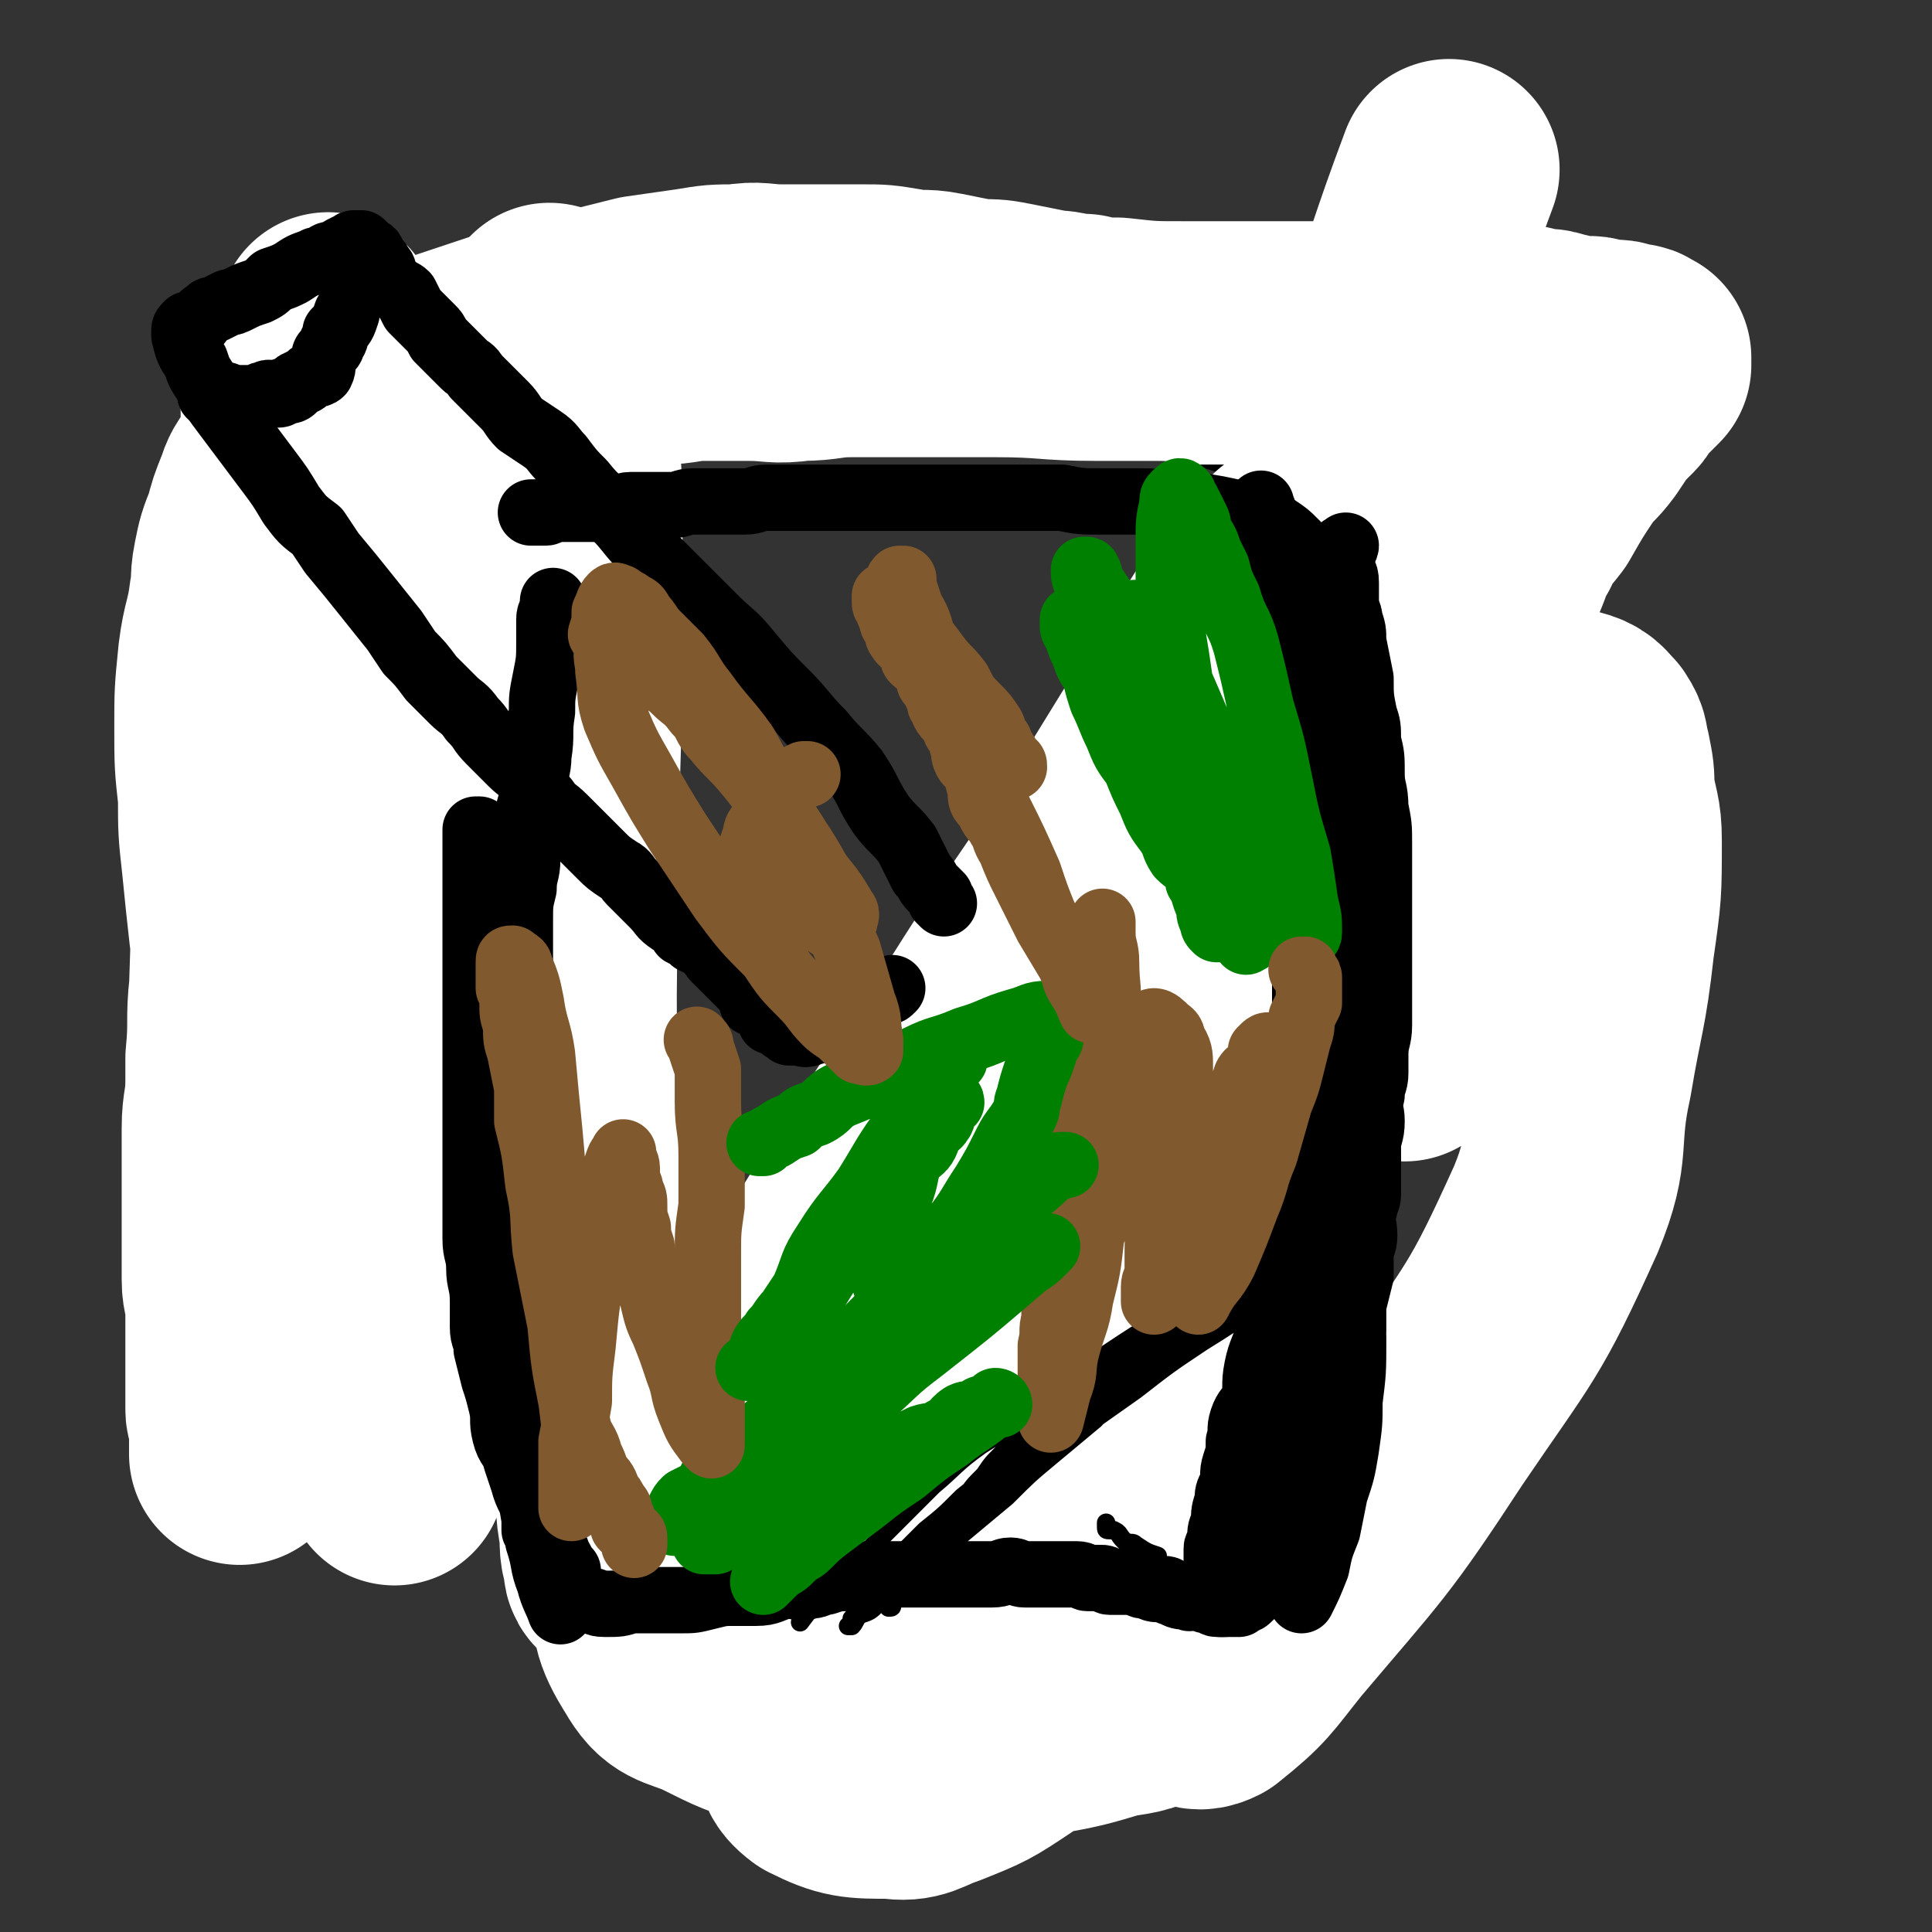 <svg viewBox='0 0 524 524' version='1.1' xmlns='http://www.w3.org/2000/svg' xmlns:xlink='http://www.w3.org/1999/xlink'><rect x="0" y="0" width="524" height="524" fill="#333333" stroke="none"/><g fill='none' stroke='#000000' stroke-width='9' stroke-linecap='round' stroke-linejoin='round'><path d='M356,207c0,0 0,0 0,0 0,1 0,1 0,2 0,1 0,1 0,3 0,1 0,1 0,2 0,3 0,3 -1,5 0,3 0,3 0,6 0,2 0,2 0,5 0,2 0,2 0,5 0,3 0,3 0,7 0,2 -1,2 -1,4 -1,3 0,3 0,6 0,2 0,2 -1,4 0,3 0,3 0,5 0,4 -1,4 -1,7 -1,3 0,3 -1,5 0,3 0,3 0,6 0,3 -1,3 -1,6 0,2 0,2 0,4 0,3 -1,3 -1,6 0,3 0,3 0,5 0,3 -1,3 -1,5 0,3 0,3 -1,5 0,3 -1,3 -1,6 -1,3 0,3 0,5 0,3 0,3 -1,6 0,3 0,3 -1,5 -1,2 -1,2 -1,5 0,2 0,2 0,4 0,4 -1,3 -1,7 -1,1 0,1 -1,3 0,2 -1,2 -1,5 0,1 0,1 0,3 0,3 -1,3 -1,5 -1,2 -1,2 -1,3 -1,2 0,2 0,4 0,2 -1,2 -2,4 0,2 0,2 -1,4 0,1 -1,1 -1,2 -1,2 0,2 -1,4 -1,2 -2,2 -3,4 -1,1 -1,1 -1,2 -1,1 -1,1 -2,3 -1,1 -1,1 -2,2 -1,2 -1,2 -2,4 -1,1 -2,1 -3,2 -1,1 -1,1 -2,2 -1,1 -1,0 -2,1 -2,2 -2,2 -3,4 -1,1 -1,1 -2,2 -1,1 -1,2 -3,3 -1,0 -1,0 -2,0 -1,1 -1,2 -3,3 -1,1 -1,1 -3,2 -1,0 -1,0 -3,1 -2,1 -2,1 -4,1 -4,1 -4,1 -7,1 -3,0 -3,1 -7,1 -3,0 -3,0 -5,0 -3,0 -3,0 -6,0 -3,0 -3,0 -7,-1 -3,0 -3,0 -6,0 -3,0 -3,0 -5,0 -3,0 -3,0 -6,0 -2,0 -2,0 -4,0 -3,0 -3,0 -6,0 -3,0 -3,-1 -5,-1 -3,0 -3,0 -7,0 -2,0 -2,0 -4,0 -3,0 -3,0 -5,0 -3,0 -3,0 -6,0 -2,0 -2,-1 -4,-1 -3,0 -3,0 -6,0 -2,0 -2,0 -5,0 -1,0 -1,-1 -3,-1 -2,-1 -3,0 -5,0 -2,0 -2,-1 -5,-1 -2,0 -2,0 -5,-1 -2,0 -2,0 -4,-1 -2,-1 -2,-1 -4,-1 -2,-1 -2,-1 -5,-1 -1,-1 -1,-1 -2,-1 -3,-1 -3,-2 -5,-3 -2,0 -2,0 -4,-1 -2,-1 -2,-1 -3,-2 -2,-1 -2,-1 -4,-3 -2,-1 -2,-2 -3,-3 -2,-2 -3,-2 -4,-3 -3,-3 -3,-3 -5,-6 -3,-4 -3,-4 -5,-8 -2,-3 -2,-3 -4,-7 -3,-5 -3,-5 -5,-9 -2,-4 -3,-4 -5,-9 -2,-5 -1,-5 -3,-10 -2,-5 -2,-5 -4,-10 -2,-5 -2,-5 -4,-10 -2,-4 -2,-4 -3,-8 -2,-5 -2,-5 -3,-10 -1,-4 -1,-5 -1,-9 -1,-4 -1,-4 -2,-8 -1,-4 -2,-4 -2,-9 -1,-5 0,-5 -1,-9 0,-5 0,-5 0,-10 0,-7 0,-7 0,-13 0,-4 0,-4 0,-8 0,-4 0,-4 0,-7 0,-3 1,-3 1,-7 0,-3 0,-3 0,-5 0,-4 1,-3 1,-7 1,-3 1,-3 2,-7 1,-4 1,-4 2,-8 1,-3 1,-3 2,-7 2,-3 2,-3 3,-6 1,-2 1,-2 2,-5 2,-4 2,-4 4,-8 2,-3 3,-3 5,-6 1,-3 0,-3 2,-6 1,-2 2,-2 4,-4 1,-2 1,-2 2,-4 2,-3 1,-3 3,-6 2,-2 2,-2 5,-3 2,-3 2,-3 4,-5 2,-2 2,-2 4,-4 2,-1 2,-1 4,-2 3,-2 3,-2 6,-4 3,-3 2,-3 6,-5 3,-1 3,-1 7,-2 3,-2 3,-2 7,-4 4,-2 4,-2 8,-4 4,-2 4,-2 8,-4 4,-1 4,0 9,-1 2,-1 2,-2 5,-3 5,-1 5,-1 10,-2 4,-1 4,-1 8,-2 3,0 3,0 6,0 4,0 4,-1 8,-1 3,-1 3,-1 7,-1 3,-1 3,0 6,0 4,0 4,0 8,0 2,0 2,0 5,0 3,0 3,0 6,0 3,0 2,1 5,1 3,0 3,0 6,0 3,0 3,0 6,0 3,0 3,1 6,1 3,1 3,0 7,1 4,1 4,1 7,1 2,1 2,1 4,1 2,1 2,2 5,2 3,1 3,1 6,2 2,1 2,0 4,1 4,1 3,2 7,3 2,2 2,1 5,3 1,1 1,1 2,2 3,1 4,1 7,3 2,2 1,2 4,5 2,2 2,2 4,4 2,2 2,2 3,5 2,2 1,2 2,4 2,3 2,3 3,5 2,4 1,4 3,7 1,3 1,3 2,6 1,2 1,2 1,5 0,3 0,3 0,6 0,4 1,4 1,8 0,4 0,4 0,8 0,4 0,4 0,8 0,2 0,2 0,5 0,2 -1,2 -1,5 0,4 0,4 0,7 0,3 0,3 0,6 0,2 0,2 0,5 0,3 0,3 0,6 0,3 0,3 0,6 0,3 0,3 0,6 0,2 0,2 0,4 0,3 0,3 0,5 0,3 0,3 0,5 0,3 0,3 0,5 0,3 0,3 0,5 0,2 0,2 0,5 0,1 0,1 0,3 0,2 0,2 0,4 0,2 0,2 0,4 0,2 0,2 0,4 0,2 0,2 0,4 0,2 -1,2 -1,5 -1,1 0,1 0,3 0,2 0,2 0,4 0,2 0,2 0,4 0,2 0,2 0,3 0,2 -1,2 -1,4 0,1 0,1 0,2 0,2 0,2 -1,4 0,1 0,1 0,3 0,1 -1,1 -1,3 0,2 0,2 0,4 -1,1 -1,1 -1,3 -1,2 0,2 0,4 0,2 -1,2 -2,4 0,2 0,2 0,4 0,2 -1,2 -1,4 -1,3 -1,3 -1,6 -1,2 -1,2 -1,4 0,2 0,2 0,4 0,3 -1,3 -1,5 -1,2 -1,2 -1,5 0,3 0,3 0,5 -1,4 -1,4 -2,7 -1,2 -1,2 -1,5 -1,2 -1,2 -1,4 -1,3 -1,3 -2,5 -1,2 -1,2 -2,4 0,2 0,2 -1,4 -1,2 -1,1 -2,3 -1,2 0,2 -1,4 -1,2 -1,2 -3,3 -1,1 -1,1 -2,2 -2,1 -2,1 -3,2 -3,1 -3,2 -6,3 -4,1 -5,0 -9,1 -5,1 -5,1 -10,1 -6,1 -6,1 -11,1 -6,0 -6,-1 -12,-1 -5,-1 -5,-1 -11,-1 -5,0 -5,0 -10,0 -6,-1 -6,-1 -11,-1 -4,0 -4,-1 -8,-1 -4,0 -4,0 -7,0 -4,0 -3,-1 -7,-1 -3,-1 -3,-1 -6,-1 -2,0 -2,0 -5,-1 -2,0 -2,-1 -5,-1 -2,0 -2,0 -5,0 -3,0 -3,-1 -6,-1 -2,-1 -2,-1 -4,-1 -2,-1 -3,0 -5,-1 -2,0 -2,-1 -5,-1 -2,0 -2,0 -4,0 -3,0 -3,-1 -7,-1 -2,-1 -2,-1 -5,-2 -3,0 -3,0 -5,-1 -3,0 -3,0 -5,-1 -2,-1 -2,-1 -4,-1 -2,-1 -2,-1 -5,-1 -1,-1 -1,-1 -2,-1 -2,-2 -2,-2 -4,-4 -1,-1 -1,0 -3,-2 -2,-2 -1,-2 -3,-4 -3,-6 -3,-6 -6,-11 -3,-5 -3,-5 -4,-11 -3,-7 -2,-7 -4,-15 -2,-8 -3,-8 -4,-16 -2,-8 -1,-8 -2,-16 -1,-10 -2,-10 -3,-20 -1,-9 -1,-9 -1,-18 -1,-8 0,-8 0,-16 0,-8 0,-8 0,-16 0,-6 1,-6 1,-13 0,-5 1,-5 1,-10 0,-4 0,-4 0,-8 1,-4 1,-4 2,-8 0,-5 0,-5 0,-9 0,-4 0,-4 1,-8 0,-3 1,-3 1,-6 0,-4 0,-4 0,-7 0,-4 1,-3 1,-7 0,-3 0,-3 0,-6 0,-3 1,-3 2,-5 0,-3 -1,-3 -1,-6 0,-2 1,-2 1,-5 0,-2 0,-2 0,-3 0,-3 0,-3 0,-5 0,-2 1,-2 2,-3 0,-2 -1,-2 -1,-3 0,-1 0,-1 0,-3 0,-1 0,-1 0,-2 0,-1 0,-1 0,-2 0,-2 0,-2 0,-3 0,-1 0,-2 0,-3 0,-1 1,-1 1,-3 0,-1 0,-1 0,-2 0,-1 0,-1 0,-2 0,-1 1,-1 1,-1 1,-1 0,-2 0,-3 0,-1 0,-1 1,-2 0,-1 0,-1 0,-2 0,-1 1,-1 1,-2 0,-1 0,-1 0,-1 0,-1 1,-1 1,-1 2,-2 1,-2 3,-3 2,-1 2,0 4,-1 2,-1 2,-2 4,-3 7,-3 7,-2 14,-4 6,-2 6,-2 12,-3 6,-2 6,-2 12,-3 4,-1 4,-1 8,-1 4,-1 4,-1 7,-2 5,-1 5,-1 9,-1 3,0 3,0 7,0 3,0 3,0 6,-1 3,0 3,0 6,0 4,0 4,0 7,0 3,0 3,0 6,0 3,0 3,0 5,0 3,0 3,0 6,0 4,0 4,1 7,1 4,1 4,1 7,1 4,0 4,0 8,0 3,0 2,1 5,1 3,1 3,0 5,1 3,0 3,0 6,1 3,0 2,1 5,1 2,0 2,0 5,0 3,0 3,1 6,1 2,1 2,1 4,2 2,0 1,0 3,1 2,0 2,0 4,0 1,0 1,1 3,1 2,1 2,1 4,1 1,0 1,0 3,0 2,0 2,0 4,0 1,0 1,1 3,1 2,0 2,0 4,0 1,0 1,1 2,1 2,0 2,0 3,0 2,1 2,1 3,1 1,0 1,0 2,0 2,0 2,1 3,1 1,0 1,0 2,0 1,0 1,0 1,0 2,0 2,0 3,0 1,0 1,0 3,0 0,0 0,0 1,0 1,0 1,1 2,1 1,0 1,0 1,0 2,0 2,0 3,0 1,0 1,0 1,1 1,0 1,0 2,1 1,1 1,0 2,1 2,2 2,2 2,4 2,4 2,4 2,8 1,7 0,7 0,14 0,1 0,1 0,2 '/></g>
<g fill='none' stroke='#FFFFFF' stroke-width='60' stroke-linecap='round' stroke-linejoin='round'><path d='M78,101c0,0 0,0 0,0 0,1 0,1 0,1 0,2 0,2 1,5 0,3 0,3 0,6 0,6 1,6 1,13 0,7 0,7 0,13 0,11 0,11 -1,21 0,10 0,10 -1,20 -1,10 -2,10 -3,20 -1,9 0,9 -1,18 -1,7 -1,7 -2,13 -1,7 -1,7 -1,13 -1,6 -1,6 -2,12 -1,6 -1,6 -2,11 0,7 0,7 -1,13 -1,7 -1,7 -2,13 0,7 -1,7 -1,13 0,5 0,5 0,11 0,4 0,4 0,9 0,5 0,5 0,10 0,5 0,5 0,11 0,4 1,4 1,8 0,3 0,3 0,6 0,3 0,3 0,6 0,2 0,2 1,5 0,2 1,2 1,5 0,1 0,1 0,3 0,2 0,2 0,4 0,2 0,2 0,3 0,1 1,1 2,2 0,0 -1,0 -1,1 0,0 0,1 0,1 0,-5 1,-6 1,-11 0,-12 0,-12 0,-23 0,-14 0,-14 0,-28 0,-16 0,-16 0,-31 0,-14 -1,-14 -1,-28 0,-24 -1,-24 0,-47 0,-10 1,-10 2,-19 0,-10 -1,-10 1,-20 3,-19 4,-19 8,-37 2,-11 2,-11 4,-21 2,-11 2,-11 4,-23 1,-3 1,-3 1,-5 1,-3 1,-3 2,-5 0,-2 0,-2 0,-3 0,-1 0,-1 0,-2 0,0 0,-1 0,0 0,1 -1,1 -1,3 -2,8 -2,8 -3,16 -3,13 -2,13 -5,27 -3,23 -3,23 -7,47 -3,17 -3,16 -5,34 -3,26 -2,26 -3,53 -1,9 0,9 -1,19 0,8 0,8 0,16 0,10 0,10 0,19 0,8 0,8 0,17 0,7 0,7 0,13 0,5 0,5 0,10 0,4 0,4 0,8 0,3 0,3 0,6 0,3 0,3 0,6 0,1 0,1 1,3 0,2 0,2 0,4 0,1 0,1 0,2 0,1 0,1 0,3 0,0 0,1 0,0 0,0 1,0 1,-1 2,-9 2,-9 3,-18 4,-25 4,-25 6,-50 0,-8 -1,-8 -2,-16 -1,-9 -1,-9 -3,-18 -1,-10 0,-10 -2,-20 -1,-9 -1,-9 -3,-18 -1,-9 -1,-9 -2,-19 -1,-9 -1,-9 -1,-18 -1,-9 -1,-9 -1,-19 0,-9 0,-9 1,-19 1,-8 2,-8 3,-16 1,-4 0,-4 1,-9 1,-5 1,-5 3,-10 1,-4 1,-4 3,-9 1,-3 1,-3 4,-7 2,-3 2,-3 5,-6 5,-5 5,-5 9,-8 6,-4 7,-4 13,-7 9,-4 9,-4 18,-8 9,-3 9,-3 18,-6 9,-3 9,-3 19,-5 8,-2 8,-2 16,-4 7,-1 7,-1 14,-2 6,-1 6,-1 12,-1 6,-1 6,0 12,0 5,0 5,0 11,0 6,0 6,0 11,0 5,0 5,0 11,1 5,1 5,0 10,1 5,1 5,1 10,2 5,0 5,0 10,1 5,1 5,1 10,2 4,0 4,1 9,1 4,1 4,1 9,1 9,1 9,1 18,1 5,0 5,0 9,0 4,0 4,0 8,0 4,0 4,0 7,0 4,0 4,0 7,0 3,0 3,0 6,0 5,0 5,0 10,0 3,0 3,0 6,0 4,0 4,0 7,0 3,0 3,0 6,0 4,0 4,0 8,0 3,0 3,0 6,0 3,0 3,1 6,1 3,0 3,0 6,0 2,0 2,1 5,1 2,0 2,0 5,1 2,0 2,1 5,1 1,0 2,0 3,0 2,0 2,1 4,1 2,1 2,0 3,0 2,0 2,1 3,1 1,0 1,0 2,0 1,0 0,1 1,1 0,0 1,0 1,0 0,0 0,1 0,2 -1,1 -1,1 -3,3 -1,1 -2,1 -3,3 -1,1 0,1 -1,2 -2,2 -2,2 -4,4 -2,3 -2,3 -4,6 -3,4 -3,3 -6,7 -4,6 -4,6 -8,13 -3,4 -4,4 -6,9 -3,5 -2,5 -5,11 -1,3 -2,3 -3,7 -2,3 -1,3 -3,7 -1,3 -1,2 -2,5 -1,3 0,3 -1,5 0,3 0,3 -1,5 0,2 0,2 0,4 0,1 -1,1 -1,2 -1,2 -1,2 -1,3 -1,1 0,1 -1,2 0,0 0,0 0,1 -1,0 -1,-1 -1,-1 -2,-2 -2,-2 -3,-4 -3,-3 -3,-2 -5,-5 -2,-4 -2,-4 -4,-9 -2,-5 -2,-4 -4,-9 -2,-4 -2,-3 -3,-7 -1,-3 -1,-3 -2,-6 -1,-3 -1,-3 -2,-5 -1,-3 -1,-3 -1,-6 -1,-2 -1,-2 -1,-5 -1,-2 0,-2 0,-5 0,-2 0,-2 0,-4 0,-2 0,-2 0,-5 0,-2 0,-2 0,-4 0,-3 0,-3 1,-6 0,-3 0,-3 1,-6 2,-4 2,-5 4,-9 2,-5 2,-4 4,-9 9,-23 8,-23 17,-47 '/><path d='M367,110c0,0 0,0 0,0 0,1 0,1 0,2 1,3 1,3 2,5 1,4 1,4 3,7 1,5 1,5 2,11 1,7 1,7 1,14 1,11 1,11 2,22 1,11 1,11 1,22 1,11 1,11 1,21 0,10 0,10 1,20 0,9 1,9 1,18 0,4 0,4 0,8 0,4 1,4 1,8 1,2 0,2 0,5 0,2 0,2 0,4 0,2 0,2 0,3 0,1 0,1 0,2 0,1 -1,1 -1,1 -1,1 0,1 0,2 0,0 -1,-1 -1,-1 -1,0 -1,-1 -1,-1 0,-2 0,-2 0,-4 0,-3 1,-3 1,-6 1,-3 0,-3 1,-6 1,-4 1,-4 3,-7 2,-5 2,-5 4,-10 1,-4 0,-4 1,-8 2,-6 2,-6 4,-11 1,-4 1,-4 2,-8 2,-7 2,-7 3,-13 1,-7 1,-7 2,-14 0,-7 1,-7 1,-14 0,-8 0,-8 0,-15 0,-10 0,-10 0,-20 0,-4 -1,-4 -1,-8 -1,-3 -1,-3 -1,-6 -1,-4 -1,-4 -2,-7 -1,-5 -1,-5 -4,-11 -1,-2 -1,-2 -2,-3 -3,-3 -3,-4 -6,-6 -3,-3 -3,-3 -7,-5 -4,-1 -5,-1 -9,-2 -6,-1 -6,-2 -12,-3 -8,-1 -8,0 -16,0 -8,0 -8,0 -16,0 -7,-1 -7,-1 -13,-1 -8,0 -8,0 -15,0 -13,0 -13,-1 -27,-1 -6,0 -6,0 -12,0 -7,0 -7,0 -14,0 -6,0 -7,0 -13,0 -7,0 -7,1 -14,1 -7,1 -7,0 -14,0 -6,0 -6,0 -12,0 -6,0 -6,1 -12,1 -6,1 -6,0 -13,1 -6,1 -6,1 -12,1 -4,0 -4,0 -8,0 -3,0 -3,1 -7,1 -2,1 -2,0 -5,1 -3,0 -3,0 -6,1 -2,0 -3,0 -5,0 -2,0 -2,1 -5,1 -1,1 -1,1 -3,1 -1,1 -1,1 -2,2 -1,0 -2,0 -3,2 -1,1 -1,1 -1,4 -1,6 -1,6 -1,13 0,11 -1,11 -1,23 0,17 0,17 1,35 1,17 0,17 1,34 1,15 1,15 3,31 1,15 2,14 3,29 1,13 0,13 0,25 0,12 0,12 0,24 0,9 0,9 -1,18 -1,9 -1,9 -2,18 0,7 0,7 -1,15 -1,4 -1,4 -1,8 -1,4 -1,4 -1,8 -1,2 -1,2 -1,3 -1,2 -1,2 -1,3 0,1 0,2 0,2 0,0 0,-1 0,-2 1,-3 1,-3 2,-6 2,-12 2,-12 4,-23 3,-23 4,-22 7,-45 2,-26 2,-26 3,-53 2,-23 1,-23 2,-47 1,-19 0,-19 1,-38 1,-14 1,-14 3,-29 1,-11 1,-11 3,-23 2,-10 2,-10 5,-20 2,-6 3,-6 5,-11 2,-5 1,-5 3,-9 1,-3 1,-3 2,-6 1,-2 1,-2 2,-3 0,0 1,0 1,1 2,6 2,6 2,13 2,21 3,21 3,41 1,44 0,44 -1,87 0,36 -1,36 0,72 1,21 2,21 3,41 2,21 1,21 4,43 1,9 1,9 3,18 1,6 0,6 1,12 1,4 0,5 1,9 1,2 0,3 1,4 2,0 3,0 4,-1 7,-9 7,-10 13,-19 12,-20 13,-20 25,-39 14,-22 13,-22 27,-44 13,-21 14,-21 27,-41 12,-19 12,-19 25,-38 8,-13 8,-12 16,-25 8,-13 8,-13 16,-26 7,-11 7,-12 14,-23 4,-5 4,-5 8,-10 2,-3 2,-2 4,-5 2,-2 2,-3 4,-5 0,0 1,0 1,1 1,2 1,3 1,5 0,14 0,14 -1,28 -4,37 -4,37 -9,74 -4,27 -5,26 -9,53 -3,24 -3,24 -6,47 -2,21 -2,21 -4,43 -1,13 -1,13 -1,26 -1,7 -1,7 -1,15 0,4 1,4 1,9 0,3 0,3 0,6 0,1 0,2 1,3 2,1 3,1 5,0 10,-8 10,-9 18,-19 22,-26 23,-26 42,-55 19,-28 20,-27 34,-58 7,-17 3,-18 7,-36 3,-18 4,-18 6,-36 2,-14 2,-14 2,-28 0,-7 -1,-7 -2,-14 0,-4 0,-4 -1,-9 -1,-3 0,-3 -2,-6 -2,-2 -2,-3 -6,-4 -5,-1 -6,-1 -12,1 -18,8 -19,8 -35,20 -30,22 -32,21 -58,48 -20,20 -17,23 -33,46 -13,19 -14,19 -25,40 -12,20 -11,20 -22,41 -6,13 -7,13 -12,27 -5,12 -4,13 -8,26 -2,8 -2,8 -3,17 -1,6 -1,6 0,11 1,5 0,6 4,9 8,4 10,4 20,4 6,1 7,-1 13,-3 10,-4 10,-4 19,-10 9,-6 10,-6 17,-14 8,-8 7,-8 13,-18 5,-9 6,-9 9,-18 3,-9 2,-9 4,-18 1,-5 1,-5 1,-11 0,-3 0,-4 -1,-7 0,-3 0,-4 -2,-5 -4,-3 -5,-3 -9,-4 -8,-1 -8,-1 -16,0 -12,1 -12,2 -24,5 -14,3 -14,4 -27,8 -13,5 -13,4 -25,10 -10,3 -9,4 -18,9 -5,2 -5,2 -10,5 -3,3 -4,3 -7,6 -3,4 -5,4 -5,9 0,10 0,12 5,20 4,7 6,6 13,9 10,5 10,5 20,8 12,3 12,3 23,4 12,1 12,2 23,1 12,0 12,-1 23,-3 11,-2 11,-2 21,-5 7,-1 7,-1 13,-4 5,-1 5,-1 9,-3 4,-2 4,-2 7,-5 3,-2 3,-2 4,-5 2,-4 2,-4 2,-8 1,-2 1,-2 0,-5 0,-3 1,-4 -1,-6 -3,-2 -4,-1 -8,-3 -5,-2 -5,-2 -10,-3 -8,-1 -9,-2 -17,-2 -8,0 -8,0 -15,1 -6,0 -6,0 -12,1 -5,0 -5,0 -10,1 -3,1 -3,2 -6,2 -3,1 -4,1 -6,1 0,0 0,1 1,1 5,0 5,-1 10,-2 9,-1 9,-1 18,-2 11,-2 11,-2 21,-3 11,-2 11,-2 22,-3 10,-1 10,-2 20,-2 8,0 8,1 17,1 '/></g>
<g fill='none' stroke='#000000' stroke-width='18' stroke-linecap='round' stroke-linejoin='round'><path d='M150,164c0,0 0,0 0,0 0,0 0,-1 0,-1 0,0 0,1 0,1 0,2 -1,2 -1,4 0,3 0,3 0,6 0,5 0,5 -1,10 -1,5 -1,5 -1,9 -1,6 0,6 -1,12 0,4 -1,4 -1,9 -1,5 -2,5 -2,10 0,4 0,4 0,9 0,4 -1,4 -1,8 -1,4 -1,4 -1,9 0,5 0,5 0,10 0,6 -1,5 -1,11 0,4 0,4 0,8 0,4 0,4 0,8 0,4 0,4 0,7 0,5 1,5 1,9 1,4 0,4 0,8 0,4 0,4 0,8 0,2 0,2 0,5 0,4 0,4 0,8 0,2 0,2 0,5 0,3 0,3 0,7 0,4 0,4 0,8 0,2 0,2 0,4 0,3 0,3 0,5 0,3 0,3 0,6 0,2 1,2 1,5 0,2 0,2 0,4 0,3 0,4 0,7 0,1 1,1 1,2 0,2 0,2 0,4 0,1 1,1 1,3 0,2 0,2 0,4 0,2 1,1 1,3 0,2 0,2 1,3 0,2 0,2 0,4 0,1 0,1 1,2 1,1 1,1 1,2 0,2 0,2 0,3 0,1 1,1 2,2 0,1 0,1 0,3 0,0 0,0 0,1 0,1 1,1 1,2 0,1 0,1 0,1 0,1 1,1 1,1 1,2 1,2 2,3 0,0 -1,0 -1,1 0,0 1,0 1,1 0,1 0,1 0,1 0,1 -1,0 -1,1 0,0 0,1 0,1 0,1 0,1 0,1 0,0 -1,0 -1,0 -1,0 0,1 0,1 0,0 1,0 1,0 0,0 0,1 0,1 0,1 0,0 1,0 2,0 2,0 5,0 3,0 2,1 5,1 4,0 4,0 7,-1 3,0 4,0 7,0 3,0 3,0 7,0 3,0 3,0 7,-1 4,-1 4,-1 7,-1 3,0 3,0 6,0 4,0 4,-1 8,-2 3,0 4,1 7,0 2,0 2,-1 4,-1 3,-1 3,-1 7,-1 2,-1 2,-1 4,-1 3,0 3,0 6,0 2,0 2,0 4,0 3,0 3,0 5,0 3,0 3,0 5,0 3,0 3,0 7,0 2,0 2,0 4,0 2,0 2,0 3,0 3,0 3,-1 5,-1 2,0 2,1 4,1 1,0 1,0 3,0 3,0 3,0 5,0 2,0 2,0 3,0 2,0 2,0 3,0 2,0 2,1 3,1 2,0 2,0 4,0 1,0 1,1 2,1 2,0 2,0 4,0 1,0 1,0 2,0 2,0 2,1 3,1 2,0 2,1 4,1 1,0 1,0 2,0 1,0 1,1 2,1 2,1 2,1 4,1 1,1 1,0 2,0 2,0 2,0 3,1 2,0 2,1 3,1 1,0 1,0 2,0 1,0 1,0 1,0 1,0 1,0 1,0 1,0 1,0 2,0 0,0 0,0 1,-1 1,0 1,0 2,-1 2,-2 2,-2 3,-4 2,-3 2,-3 3,-5 2,-5 2,-5 4,-9 2,-4 2,-4 4,-9 2,-3 2,-3 3,-6 1,-4 1,-4 2,-8 0,-4 0,-4 1,-7 1,-5 1,-5 1,-9 1,-5 1,-5 1,-10 0,-4 0,-4 0,-9 0,-2 0,-2 0,-4 0,-5 0,-5 0,-10 0,-4 0,-4 0,-9 0,-3 0,-3 0,-6 0,-4 0,-4 0,-8 0,-4 0,-4 0,-8 0,-5 1,-5 1,-9 0,-5 0,-5 0,-9 0,-2 0,-2 1,-5 0,-3 0,-3 0,-6 0,-3 0,-3 0,-5 0,-4 1,-4 1,-8 0,-3 0,-3 0,-6 0,-3 1,-3 1,-6 0,-3 0,-3 0,-7 0,-5 -1,-5 -1,-9 0,-3 0,-3 0,-7 0,-3 -1,-3 -1,-6 -1,-3 0,-3 0,-5 0,-3 -1,-3 -1,-5 0,-3 0,-3 0,-5 0,-2 0,-2 0,-4 0,-3 -1,-3 -1,-5 0,-2 0,-2 0,-3 0,-2 0,-2 0,-3 0,-3 0,-3 -1,-5 0,-2 0,-2 0,-4 0,-2 0,-2 0,-3 0,-3 0,-3 0,-5 0,-2 0,-2 0,-3 0,-3 0,-3 -1,-5 0,-2 0,-2 0,-4 0,-1 0,-1 0,-3 0,-2 0,-2 0,-4 0,-1 -1,-1 -1,-3 -1,-2 -1,-2 -1,-3 -1,-2 -1,-2 -2,-4 -1,-2 -1,-2 -2,-4 -1,-1 -1,-1 -2,-2 -2,-2 -2,-2 -5,-4 -3,-1 -3,-1 -6,-2 -5,-2 -5,-2 -10,-3 -6,-1 -6,-1 -11,-1 -6,-1 -6,-1 -12,-1 -4,0 -4,0 -8,0 -6,0 -6,0 -11,-1 -6,0 -6,0 -11,0 -3,0 -3,0 -7,0 -4,0 -4,0 -8,0 -4,0 -4,0 -8,0 -5,0 -5,0 -10,0 -5,0 -5,0 -10,0 -3,0 -3,0 -7,0 -3,0 -3,0 -6,0 -3,0 -3,0 -7,0 -3,0 -3,0 -6,0 -3,0 -3,1 -6,1 -4,0 -4,0 -8,0 -3,0 -3,0 -6,0 -3,0 -3,1 -6,1 -3,0 -3,0 -5,0 -3,0 -3,0 -6,0 -2,0 -2,1 -5,1 -1,0 -1,0 -3,0 -2,0 -2,0 -4,0 -2,0 -2,0 -4,0 -1,0 -1,0 -2,0 -2,0 -2,0 -3,0 -1,0 -1,1 -2,1 0,0 0,0 -1,0 -2,0 -2,0 -3,0 '/><path d='M256,245c0,0 0,0 0,0 0,0 0,0 -1,-1 0,0 0,0 0,-1 -1,-1 -1,-1 -2,-2 -2,-2 -1,-2 -3,-4 -2,-4 -2,-4 -4,-8 -3,-4 -4,-4 -7,-8 -4,-6 -3,-6 -7,-12 -4,-5 -5,-5 -9,-10 -5,-5 -5,-6 -10,-11 -5,-5 -5,-5 -10,-11 -4,-5 -5,-5 -9,-9 -5,-5 -5,-5 -10,-10 -5,-5 -5,-5 -9,-9 -5,-5 -4,-5 -9,-10 -4,-4 -4,-3 -8,-8 -3,-3 -3,-3 -6,-7 -2,-2 -2,-3 -5,-5 -3,-2 -3,-2 -6,-4 -2,-2 -2,-3 -4,-5 -2,-2 -2,-2 -4,-4 -2,-2 -2,-2 -4,-4 -1,-2 -2,-2 -3,-3 -2,-2 -2,-2 -4,-4 -2,-2 -2,-2 -3,-3 -1,-2 -1,-2 -2,-3 -1,-1 -1,-1 -3,-3 -1,-1 -1,-1 -2,-2 -1,-2 -1,-2 -2,-4 -1,-1 -2,-1 -3,-2 -1,-1 -1,-1 -2,-2 -1,-1 0,-1 -1,-2 0,-1 0,-1 -1,-2 0,-1 -1,-1 -1,-1 -1,-1 -1,0 -1,-1 0,-1 0,-1 0,-1 0,-1 -1,-1 -1,-1 -1,-1 -1,-1 -1,-1 0,0 0,0 -1,-1 0,0 0,0 -1,0 0,0 0,0 -1,0 -1,0 0,1 -1,1 -1,0 -1,0 -1,0 -2,1 -2,1 -3,2 -2,0 -2,0 -3,1 -1,1 -2,0 -3,1 -3,1 -3,1 -6,3 -2,1 -2,1 -5,2 -2,2 -2,2 -4,3 -3,1 -3,1 -5,2 -2,1 -2,1 -3,1 -2,1 -2,1 -4,2 -1,0 -1,0 -2,1 -2,1 -1,2 -3,3 -1,0 -1,0 -2,0 0,1 0,0 0,0 -1,1 -1,1 -1,2 0,1 0,1 0,1 1,4 1,4 3,7 1,3 1,3 3,6 2,4 2,4 5,8 3,4 3,4 6,8 3,4 3,4 6,8 3,4 3,4 6,9 3,4 3,4 7,7 2,3 2,3 4,6 5,6 5,6 9,11 4,5 4,5 8,10 2,3 2,3 4,6 3,3 3,3 6,7 3,3 3,3 6,6 2,2 3,2 5,5 3,3 2,3 5,6 3,3 3,3 6,6 2,2 3,2 5,5 2,2 2,3 4,5 2,3 2,2 5,5 2,2 2,2 4,4 3,3 3,3 6,6 2,2 2,2 5,4 2,1 2,2 3,3 2,2 2,2 4,4 1,1 1,1 2,2 3,3 2,3 5,5 2,1 2,1 3,3 2,1 2,1 3,2 2,1 2,1 4,2 1,1 1,2 2,3 1,1 1,1 2,2 1,1 1,1 2,2 1,1 1,1 2,2 1,1 1,1 2,2 1,1 1,1 1,1 1,1 1,2 1,3 1,0 1,-1 2,0 0,0 0,0 0,1 0,0 0,0 1,1 1,1 1,1 1,1 1,0 1,0 1,0 1,0 0,1 0,2 0,0 1,-1 2,0 0,0 0,0 1,1 0,0 0,0 0,0 1,1 0,1 1,1 0,0 0,0 1,1 0,0 0,0 1,0 0,0 0,0 1,0 0,0 0,0 0,0 2,0 2,1 4,0 4,-1 4,-1 6,-3 4,-2 4,-2 7,-4 3,-2 3,-2 7,-4 1,0 1,0 2,-1 '/><path d='M365,148c0,0 0,0 0,0 0,1 -1,0 -1,1 0,1 0,1 0,1 0,2 0,2 0,3 0,3 1,2 1,5 0,2 0,2 0,5 0,3 1,3 1,5 1,3 1,3 1,6 1,5 1,5 2,10 0,5 0,5 1,10 1,3 1,3 1,7 1,4 1,4 1,9 0,4 1,4 1,9 1,5 1,5 1,10 0,4 0,4 0,8 0,4 0,4 0,8 0,4 0,4 0,9 0,4 0,4 0,7 0,4 0,4 0,8 0,4 0,4 0,9 0,4 -1,4 -1,8 0,2 0,3 0,5 0,3 -1,3 -1,6 -1,4 0,4 0,7 0,4 -1,4 -1,7 0,4 0,4 0,8 0,2 0,2 0,5 0,2 -1,2 -1,4 -1,3 0,4 0,7 0,3 -1,3 -1,5 0,3 0,3 0,6 -1,4 -1,4 -2,8 0,4 0,4 0,7 0,3 -1,3 -1,6 -1,3 -1,3 -2,6 0,3 0,3 -1,6 0,2 0,2 -1,5 -1,3 0,3 -1,5 -1,3 -1,3 -1,5 -1,4 -1,4 -2,7 0,3 -1,3 -1,5 -1,3 -1,3 -1,5 0,2 0,2 0,4 -1,2 -1,2 -1,4 0,2 -1,2 -1,3 0,2 0,2 0,4 0,1 0,1 0,2 0,2 -1,1 -1,3 0,0 0,0 0,0 0,1 0,1 0,2 0,0 0,0 0,1 0,0 0,0 0,0 2,-4 2,-4 4,-9 1,-5 1,-5 3,-10 1,-5 1,-5 2,-10 2,-6 2,-6 3,-12 1,-7 1,-7 1,-13 1,-8 1,-8 1,-17 0,-10 -1,-9 -1,-19 -1,-11 -1,-11 -2,-22 -1,-10 -1,-10 -2,-20 -1,-10 -2,-9 -3,-19 -2,-9 -2,-9 -3,-19 -2,-8 -2,-8 -3,-16 -1,-6 -1,-6 -2,-13 -1,-6 -1,-6 -2,-13 -1,-6 -1,-6 -2,-12 0,-5 0,-5 -1,-10 -1,-4 -1,-4 -1,-8 0,-5 0,-5 0,-9 0,-4 -1,-4 -1,-7 0,-4 0,-4 0,-7 0,-3 -1,-3 -1,-6 0,-3 0,-3 0,-6 0,-2 0,-2 0,-4 0,-3 -1,-3 -1,-5 -1,-1 0,-1 0,-3 0,-1 0,-1 0,-3 0,-1 0,-1 0,-2 0,-1 0,-1 0,-1 0,-1 0,-1 0,-1 0,-1 0,-2 0,-1 1,2 1,3 2,6 1,6 1,6 2,12 0,11 0,11 1,21 1,10 1,10 2,21 1,10 1,10 2,20 1,9 1,9 2,18 0,8 0,8 0,17 0,6 1,6 1,12 0,7 0,7 0,14 0,6 0,6 -1,13 -1,7 -1,7 -1,13 -1,6 -1,6 -2,12 -1,7 -1,7 -1,13 -1,6 -1,6 -2,13 -1,5 -2,5 -3,11 -1,4 0,4 0,8 -1,5 -2,5 -3,10 -1,5 0,5 -1,9 -1,2 -2,2 -3,5 -1,3 0,3 -1,6 0,3 0,3 -1,6 -1,3 0,3 -1,6 -1,2 -1,2 -1,4 -1,3 -1,3 -1,6 -1,2 -1,2 -1,4 0,2 -1,2 -1,3 0,3 0,3 0,5 0,1 0,1 0,2 0,2 0,2 0,4 0,1 0,1 0,2 0,0 0,1 0,1 0,0 1,0 1,0 0,0 0,1 0,1 0,0 1,0 1,0 0,-1 0,-1 1,-1 0,-1 1,0 1,-1 2,-4 2,-5 4,-9 3,-7 3,-7 5,-14 4,-11 3,-11 6,-21 2,-10 3,-10 5,-20 1,-10 1,-10 2,-19 0,-8 1,-8 1,-17 0,-11 0,-11 0,-22 0,-9 0,-9 0,-18 -1,-9 -1,-9 -1,-19 0,-14 0,-14 -1,-28 0,-6 -1,-6 -1,-12 -1,-6 0,-6 -1,-11 0,-7 -1,-7 -1,-13 -1,-3 0,-3 0,-6 0,-4 -1,-4 -2,-8 -1,-3 -1,-3 -3,-7 '/><path d='M130,226c0,0 0,0 0,0 0,0 0,-1 0,-1 0,0 -1,0 -1,0 0,3 0,3 0,6 0,3 0,3 0,6 0,5 0,5 0,9 0,5 0,5 0,10 0,5 0,5 0,10 0,5 0,5 0,10 0,4 0,4 0,8 0,6 0,6 0,11 0,5 0,5 0,9 0,5 0,5 0,10 0,3 0,3 0,7 0,3 0,3 0,7 0,4 0,4 0,8 0,4 1,4 1,8 0,4 1,4 1,9 0,4 0,4 0,7 0,3 1,3 1,6 1,4 1,4 2,8 1,3 1,3 2,7 1,4 0,4 1,8 1,4 2,3 3,7 1,3 1,3 2,6 1,4 2,4 3,8 0,2 0,2 0,5 1,2 2,2 3,4 0,3 0,3 1,5 0,2 0,2 1,3 1,2 1,2 1,3 0,1 0,2 0,3 1,1 1,1 1,3 0,0 0,1 0,1 -1,-3 -2,-4 -3,-8 -2,-5 -1,-5 -3,-11 -1,-6 -1,-6 -2,-12 -2,-8 -2,-8 -3,-16 -2,-7 -1,-7 -2,-14 -1,-8 -1,-8 -2,-16 -1,-7 -1,-7 -1,-14 -1,-6 0,-6 -1,-13 0,-6 -1,-6 -1,-12 -1,-5 -1,-5 -1,-11 0,-5 -1,-5 -1,-10 0,-4 0,-4 0,-8 0,-3 0,-3 0,-5 0,-3 -1,-3 -1,-6 0,-2 0,-2 0,-4 0,-2 0,-2 0,-4 0,-2 -1,-2 -1,-4 0,-1 0,-1 0,-3 0,-2 0,-2 0,-3 0,-1 0,-1 0,-2 0,0 0,0 0,-1 0,0 0,-1 0,-1 0,-1 1,-1 1,-1 0,-1 0,-1 0,-1 '/><path d='M57,107c0,0 0,0 0,0 1,0 1,0 1,0 1,0 1,0 2,0 2,0 2,1 4,1 1,0 1,0 3,0 1,0 1,0 2,0 2,0 1,-1 3,-1 1,-1 2,0 3,0 1,0 1,0 2,-1 2,0 2,0 3,-1 0,0 0,-1 1,-1 1,-1 1,0 2,-1 1,-1 1,-1 1,-1 1,-1 2,0 3,-1 1,-2 0,-2 1,-4 0,-1 0,-1 1,-2 1,-1 1,-1 1,-2 1,-1 1,-1 1,-3 2,-2 2,-2 3,-5 0,0 0,0 0,0 '/></g>
<g fill='none' stroke='#000000' stroke-width='5' stroke-linecap='round' stroke-linejoin='round'><path d='M241,436c0,0 0,0 0,0 1,0 1,0 1,-1 1,-1 0,-1 1,-2 1,-2 1,-2 2,-4 2,-3 2,-3 5,-6 3,-4 3,-4 6,-8 3,-4 3,-4 6,-9 2,-3 2,-3 5,-6 2,-3 2,-3 5,-6 2,-2 2,-2 4,-4 3,-3 3,-3 5,-5 3,-3 3,-3 7,-6 4,-3 3,-4 7,-7 3,-3 4,-2 7,-4 3,-2 3,-3 6,-5 2,-2 3,-1 6,-3 2,-2 2,-2 4,-4 3,-1 3,-1 5,-3 3,-2 3,-2 5,-3 2,-2 3,-1 5,-3 3,-1 2,-2 5,-3 2,-1 2,0 4,-1 1,-1 1,-2 3,-3 1,0 1,0 2,0 2,-1 2,-2 3,-3 2,0 2,0 4,-1 1,0 1,0 2,-1 1,-1 1,-1 2,-1 1,0 1,0 1,0 1,0 1,-1 2,-1 0,-1 0,0 0,0 0,0 0,-1 0,-1 0,0 2,0 2,0 0,0 -2,0 -2,0 0,0 0,1 0,1 0,0 -1,0 -2,0 -1,0 -1,0 -2,1 -2,1 -2,1 -4,2 -6,5 -6,5 -12,9 -6,3 -7,3 -12,7 -6,4 -6,5 -12,9 -5,4 -5,4 -10,8 -3,1 -3,1 -6,3 -3,2 -3,3 -6,5 -2,3 -2,2 -5,5 -2,2 -2,2 -5,5 -2,2 -3,2 -6,4 -2,2 -2,3 -4,5 -2,2 -2,1 -5,3 -1,2 -1,2 -3,4 -2,2 -3,1 -5,3 -2,2 -1,2 -3,4 -2,2 -2,2 -4,4 -1,1 -1,1 -3,3 -2,2 -2,2 -4,4 -1,1 -1,0 -2,2 -1,1 -1,2 -2,4 -1,0 -1,0 -1,0 -1,1 -1,1 -1,2 0,0 -1,0 -1,0 -1,0 -1,0 -1,0 0,0 0,1 0,1 0,1 -1,0 -1,-1 0,0 0,0 0,0 0,-1 0,-1 0,-1 2,-3 2,-3 4,-5 4,-4 4,-4 8,-8 5,-4 5,-4 10,-9 5,-4 5,-4 10,-9 6,-4 6,-4 11,-9 6,-5 5,-5 11,-10 6,-4 6,-3 12,-7 6,-4 6,-3 12,-7 3,-3 2,-3 5,-5 3,-3 3,-2 7,-4 2,-2 2,-1 5,-3 2,-1 2,-2 4,-3 2,-1 2,-1 4,-3 2,-1 2,-1 3,-2 1,0 1,0 2,-1 1,0 2,0 3,-1 0,0 0,0 1,-1 0,0 0,0 1,0 0,-1 0,0 0,0 0,0 0,0 -1,0 -1,0 -1,0 -1,0 -2,1 -2,2 -4,3 -5,4 -5,3 -11,7 -6,5 -7,4 -13,9 -8,6 -8,6 -15,11 -8,6 -8,6 -15,12 -6,5 -6,5 -12,10 -3,2 -3,2 -6,4 -3,2 -3,2 -5,4 -3,2 -3,2 -5,4 -2,2 -3,2 -5,4 -2,1 -1,2 -3,3 -2,2 -3,2 -5,4 -1,1 -1,1 -3,3 -1,1 -1,1 -3,3 -1,1 -1,1 -2,2 -1,1 -1,1 -3,3 -1,1 -1,1 -2,2 0,0 0,0 0,0 0,0 0,0 -1,0 0,0 -1,0 0,0 0,0 1,0 2,-1 4,-3 3,-3 7,-6 5,-4 5,-4 10,-8 6,-5 7,-5 13,-9 5,-4 5,-5 10,-9 6,-5 6,-5 12,-10 4,-2 4,-2 8,-5 5,-4 5,-4 9,-7 5,-4 5,-4 10,-7 6,-4 6,-4 11,-7 3,-2 3,-1 6,-3 4,-2 3,-3 7,-5 2,-1 2,-1 4,-2 2,-1 2,-1 4,-2 1,-1 1,0 3,-1 1,-1 2,0 3,-1 0,-1 -1,-1 -1,-1 0,-1 1,0 2,0 0,0 0,-1 0,-1 0,0 0,1 -1,1 0,0 -1,0 -1,0 -2,1 -2,1 -3,2 -2,1 -1,1 -3,2 -4,3 -4,2 -8,5 -7,5 -7,5 -15,10 -9,6 -9,6 -18,13 -17,12 -17,12 -34,24 -6,4 -6,4 -11,8 -3,3 -3,3 -7,6 -3,2 -3,3 -6,6 -2,2 -2,2 -4,4 -1,1 -1,2 -3,3 -2,1 -2,1 -4,3 -1,1 -1,1 -2,2 -1,1 -1,1 -3,3 0,0 0,0 -1,1 -1,1 -1,1 -2,2 0,0 0,0 0,1 0,0 0,0 0,1 0,0 -1,0 -1,0 0,0 1,0 1,0 1,-1 1,-2 2,-3 3,-1 3,-1 5,-3 5,-3 5,-3 10,-6 6,-6 6,-7 13,-13 6,-5 6,-5 12,-10 6,-6 6,-6 12,-11 6,-5 6,-5 12,-10 4,-5 4,-5 9,-9 5,-5 5,-4 10,-9 3,-3 4,-2 7,-5 2,-3 2,-3 5,-5 2,-2 2,-2 4,-3 2,-2 2,-2 4,-4 1,-1 1,-1 2,-2 1,-1 1,-1 3,-3 1,-1 1,-1 2,-2 0,0 0,0 0,0 0,0 0,-1 0,-1 0,0 -1,0 -1,0 -1,0 -1,1 -2,1 -1,1 -2,0 -3,1 -2,1 -2,2 -4,3 -8,5 -8,5 -15,9 -10,6 -10,6 -19,12 -9,6 -8,7 -17,13 -8,6 -8,6 -16,11 -7,5 -7,6 -13,11 -4,4 -4,4 -8,8 -3,3 -3,3 -6,6 -2,2 -2,2 -4,4 -3,3 -3,2 -5,5 -4,3 -3,3 -7,7 -3,3 -3,3 -6,7 '/><path d='M300,413c0,0 0,0 0,0 0,1 0,1 0,1 0,1 0,1 1,1 0,0 1,0 1,0 2,1 1,1 3,3 2,1 2,0 3,1 3,2 3,2 6,3 '/></g>
<g fill='none' stroke='#008000' stroke-width='18' stroke-linecap='round' stroke-linejoin='round'><path d='M291,168c0,0 0,0 0,0 0,1 0,1 0,2 0,1 1,1 1,2 1,3 1,3 2,5 1,3 1,3 3,6 1,4 1,4 2,7 2,4 2,5 4,9 2,5 2,5 5,9 2,5 2,5 4,9 2,5 2,5 5,9 2,3 1,3 3,6 2,2 3,2 5,4 2,3 2,3 4,7 1,2 1,2 2,4 1,1 1,1 3,3 1,1 1,1 2,2 1,1 0,1 1,2 1,1 1,2 1,1 1,0 1,0 1,-1 0,-3 0,-3 -1,-6 -2,-5 -2,-5 -3,-9 -3,-7 -2,-7 -5,-14 -3,-7 -3,-7 -6,-14 -2,-5 -2,-5 -3,-10 -2,-4 -2,-4 -4,-8 -2,-4 -3,-3 -4,-7 -1,-3 0,-3 -1,-6 -1,-2 -2,-2 -3,-4 0,-2 0,-2 0,-3 -1,-2 -1,-2 -2,-4 0,-1 0,-1 0,-2 0,0 0,0 0,0 0,-1 1,-1 1,0 2,1 2,1 3,3 3,5 3,5 6,9 3,6 3,6 6,13 3,7 3,7 6,14 3,6 3,6 6,12 3,5 3,5 5,10 2,4 3,4 4,8 2,3 2,3 3,6 1,2 1,2 2,5 1,1 1,1 3,3 1,1 1,1 2,2 0,1 0,1 0,2 0,0 1,0 1,-1 0,-4 0,-4 -1,-8 -1,-7 -1,-7 -2,-13 -3,-10 -3,-10 -5,-20 -2,-10 -2,-10 -5,-20 -2,-9 -2,-9 -4,-17 -2,-7 -3,-6 -5,-13 -2,-4 -2,-4 -3,-8 -1,-2 -1,-2 -2,-4 -1,-3 -1,-3 -3,-6 0,-2 0,-2 -1,-4 -1,-2 -1,-2 -2,-4 -1,-1 -1,-1 -1,-2 0,0 0,0 0,0 -1,-1 -1,-1 -2,0 -1,1 -1,1 -1,3 -1,4 -1,5 -1,9 0,6 0,6 0,12 0,7 0,7 1,14 1,6 1,6 2,13 1,4 1,4 2,9 2,11 2,11 4,22 1,4 0,4 1,8 1,3 1,3 1,6 1,2 1,2 1,4 1,2 1,2 1,5 0,2 1,2 1,4 0,1 0,1 0,2 0,1 0,1 0,2 0,2 0,2 0,3 0,0 0,0 0,1 0,0 0,0 0,1 0,0 0,0 0,0 0,0 -1,0 -1,0 -1,-1 -1,-1 -1,-2 -1,-2 -1,-2 -1,-4 -2,-4 -1,-4 -3,-7 0,-2 0,-2 -1,-3 -4,-12 -4,-12 -9,-24 -2,-4 -2,-4 -3,-8 -2,-4 -2,-4 -4,-9 -2,-5 -2,-5 -4,-10 -1,-3 -1,-3 -2,-6 -1,-4 -1,-4 -2,-7 -1,-3 -2,-3 -3,-5 -1,-3 0,-3 -1,-5 -1,-2 -1,-2 -1,-4 -1,-1 -1,-2 -1,-3 0,0 0,-1 0,0 0,0 1,-1 1,0 1,1 0,2 1,3 2,3 2,3 4,6 2,4 1,5 3,9 2,5 3,4 5,9 2,4 2,4 4,9 3,6 3,6 5,12 3,6 3,6 5,11 2,6 2,6 5,12 0,0 0,0 0,1 '/></g>
<g fill='none' stroke='#81592F' stroke-width='18' stroke-linecap='round' stroke-linejoin='round'><path d='M299,250c0,0 0,0 0,0 0,1 0,1 0,1 0,1 0,1 0,2 0,4 1,4 1,8 0,7 1,7 0,13 -1,9 -2,9 -4,18 -1,10 -1,11 -3,21 -1,9 -2,9 -4,19 -1,8 -1,8 -3,17 0,4 0,4 0,9 -1,3 0,3 -1,7 0,2 0,2 0,5 0,3 0,3 0,5 0,2 0,2 0,3 0,2 0,2 0,4 0,1 0,1 0,2 0,0 0,1 0,1 1,-4 1,-4 2,-8 2,-5 1,-5 2,-10 2,-8 3,-8 4,-15 2,-8 2,-8 3,-17 2,-5 2,-5 3,-10 2,-7 2,-7 4,-13 1,-5 1,-4 2,-9 1,-4 0,-4 1,-8 1,-3 2,-3 3,-6 0,-2 0,-3 0,-5 1,-2 1,-2 2,-3 0,-1 0,-2 1,-3 0,-1 1,-1 1,-1 1,0 2,1 3,2 1,1 2,1 2,3 2,3 2,4 2,7 0,5 0,5 0,10 0,7 -1,7 -2,14 0,5 0,5 -1,10 -1,4 -1,4 -2,9 -1,4 -1,4 -1,8 0,2 0,2 0,5 0,2 -1,2 -1,4 0,1 0,1 0,3 0,0 0,1 0,1 0,-1 0,-2 1,-4 0,-2 0,-2 1,-4 1,-3 1,-3 2,-7 2,-6 3,-6 5,-11 2,-5 2,-5 5,-10 1,-4 1,-5 3,-8 2,-4 2,-4 3,-7 2,-3 2,-3 3,-5 1,-2 1,-2 2,-5 1,-2 2,-1 3,-3 0,-1 0,-1 1,-2 0,-1 0,-1 0,-2 0,0 0,0 1,-1 0,0 1,-1 1,0 -1,1 -1,2 -2,4 -1,3 0,3 -1,7 -1,5 -2,5 -3,10 -2,6 -2,6 -4,12 -1,5 -1,5 -3,11 -1,3 -1,3 -2,7 -1,3 0,3 -1,6 -1,4 -1,4 -3,8 0,1 0,1 0,2 0,1 0,1 0,2 0,0 0,0 0,0 3,-6 4,-5 7,-11 3,-7 3,-7 6,-15 3,-7 2,-7 5,-14 2,-7 2,-7 4,-14 2,-5 2,-5 3,-9 1,-4 1,-4 2,-8 1,-3 1,-3 1,-6 1,-2 1,-2 2,-4 0,-2 0,-2 0,-4 0,-2 0,-2 0,-3 0,-1 -1,0 -1,-1 0,-1 0,-1 0,-1 0,0 0,0 -1,0 '/></g>
<g fill='none' stroke='#008000' stroke-width='18' stroke-linecap='round' stroke-linejoin='round'><path d='M289,316c0,0 0,0 0,0 0,0 -1,0 -1,0 -1,0 -1,0 -2,1 -2,1 -2,1 -4,3 -6,5 -6,5 -12,10 -8,7 -8,7 -15,14 -9,7 -9,7 -17,14 -7,7 -7,7 -13,14 -7,6 -7,6 -14,13 -4,3 -4,3 -8,7 -3,2 -3,2 -6,5 -2,2 -2,2 -4,4 -1,2 -1,2 -3,4 -2,1 -2,1 -4,2 -1,1 -1,1 -2,3 0,1 0,1 0,2 -1,0 -1,0 -1,0 0,0 0,1 0,1 1,-1 2,-2 3,-3 5,-5 5,-5 10,-9 9,-7 9,-6 18,-13 14,-10 14,-10 27,-19 9,-7 9,-7 17,-13 5,-3 5,-3 9,-6 3,-3 3,-3 6,-5 2,-2 2,-2 5,-3 1,-1 1,-1 2,-2 1,0 1,0 3,-1 0,0 1,-1 1,-1 0,0 0,0 -1,1 -2,2 -2,2 -5,4 -14,12 -14,12 -28,23 -8,6 -7,6 -15,13 -6,5 -6,5 -13,11 -4,4 -4,4 -8,7 -4,3 -4,3 -7,6 -3,2 -3,2 -5,4 -2,1 -2,1 -5,3 -1,2 -1,2 -2,4 -1,1 -1,1 -3,2 0,0 -1,0 -1,0 0,0 0,1 0,1 0,1 0,1 0,1 1,0 2,0 3,0 3,-2 3,-2 6,-3 5,-2 5,-2 10,-4 7,-3 7,-3 14,-6 5,-3 5,-3 11,-6 4,-2 4,-2 8,-5 3,-2 3,-2 7,-4 3,-1 3,0 6,-2 3,-1 2,-2 5,-4 2,-1 2,0 4,-1 1,-1 1,-1 2,-1 2,-1 2,-1 4,-1 0,-1 -1,-1 -1,-1 -1,1 -1,1 -2,2 -5,4 -6,4 -11,8 -6,4 -6,4 -12,9 -6,4 -6,4 -11,8 -4,3 -4,3 -8,6 -4,3 -4,3 -7,6 -2,2 -2,1 -4,3 -2,2 -2,2 -4,3 -2,2 -2,2 -4,4 '/></g>
<g fill='none' stroke='#81592F' stroke-width='18' stroke-linecap='round' stroke-linejoin='round'><path d='M189,282c0,0 0,0 0,0 1,1 1,1 1,2 1,3 1,3 2,6 0,5 0,5 0,9 0,7 1,7 1,14 0,7 0,7 0,14 -1,7 -1,7 -1,13 0,7 0,7 0,14 0,3 0,3 0,7 0,4 1,4 1,8 0,3 0,3 0,6 0,3 0,3 0,6 0,2 0,2 0,4 0,2 0,2 0,4 0,0 0,0 0,1 0,1 0,2 0,2 0,0 -1,-1 -1,-1 -3,-4 -3,-4 -5,-9 -2,-5 -1,-5 -3,-10 -2,-6 -2,-6 -4,-11 -2,-4 -2,-5 -3,-9 -1,-4 -1,-4 -2,-8 -1,-3 -1,-3 -1,-6 -1,-3 -1,-3 -1,-5 -1,-3 -1,-3 -1,-6 0,-2 0,-2 -1,-4 0,-2 -1,-2 -1,-4 0,-1 0,-1 0,-2 0,-2 -1,-2 -1,-4 0,0 0,-1 0,0 -1,1 -1,1 -2,4 -2,5 -2,5 -3,11 -2,8 -2,8 -3,15 -2,11 -2,11 -3,22 -1,8 -1,8 -1,15 -1,6 -1,6 -2,11 0,3 0,3 0,6 0,3 0,3 0,6 0,2 0,2 0,4 0,1 0,2 0,2 0,-1 1,-2 1,-4 0,-5 0,-5 0,-9 0,-8 0,-8 -1,-16 -2,-10 -2,-10 -3,-21 -2,-10 -2,-10 -4,-20 -1,-9 0,-9 -2,-18 -1,-9 -1,-9 -3,-17 0,-5 0,-5 0,-9 -1,-5 -1,-5 -2,-10 -1,-3 -1,-3 -1,-7 -1,-3 -1,-3 -1,-6 0,-2 0,-2 -1,-4 0,-1 0,-1 0,-3 0,-2 0,-2 0,-3 0,-1 0,-1 0,-1 0,-1 0,-1 1,-1 1,1 2,1 2,2 2,5 2,5 3,10 1,7 2,7 3,14 1,11 1,11 2,21 1,11 1,11 1,22 1,9 1,9 2,18 1,9 1,10 1,19 1,3 1,3 2,6 0,4 0,4 1,8 0,4 0,4 1,8 1,3 2,3 3,7 1,2 1,2 2,5 2,2 2,2 3,5 1,1 1,1 2,3 1,1 1,1 1,3 1,1 1,1 1,3 1,1 1,1 2,2 0,0 1,0 1,1 0,1 0,1 0,2 '/></g>
<g fill='none' stroke='#008000' stroke-width='18' stroke-linecap='round' stroke-linejoin='round'><path d='M259,287c0,0 0,0 0,0 0,1 -1,0 -1,1 -2,3 -1,3 -3,6 -4,6 -5,5 -9,11 -6,8 -6,9 -11,17 -5,7 -6,7 -11,15 -4,6 -3,6 -6,13 -2,3 -2,3 -4,6 -2,2 -2,3 -4,5 -1,2 -2,2 -3,4 -1,2 0,2 -1,4 -1,1 -2,1 -3,2 0,0 0,0 0,0 1,0 1,0 1,0 3,-3 3,-4 5,-7 4,-4 4,-3 8,-8 4,-5 4,-6 8,-12 4,-5 4,-4 8,-10 4,-4 3,-4 7,-8 1,-3 2,-3 4,-6 2,-3 1,-3 3,-6 2,-2 3,-2 4,-4 1,-2 0,-2 1,-4 1,-1 2,0 3,-2 1,-1 0,-1 1,-3 0,-1 0,-1 1,-2 0,0 0,0 1,0 0,-1 -1,-1 -1,-1 -3,3 -3,3 -5,6 -3,5 -3,5 -5,10 -2,5 -1,5 -3,10 -1,3 -1,3 -2,6 -1,2 -1,2 -2,5 0,2 0,2 0,5 0,2 0,2 0,4 0,1 0,1 0,2 0,2 0,3 1,3 2,0 3,-1 4,-2 4,-3 3,-3 6,-6 4,-4 5,-4 8,-8 4,-5 4,-6 8,-12 3,-5 3,-5 6,-11 2,-4 3,-4 5,-8 1,-2 0,-2 1,-4 1,-4 1,-4 2,-7 1,-2 1,-2 2,-5 0,-1 0,-2 1,-3 1,-1 1,-1 1,-3 0,-1 0,-1 0,-2 0,0 0,0 0,-1 0,0 0,0 0,-1 0,-1 0,-1 -1,-1 -4,0 -4,1 -8,2 -7,2 -7,3 -14,5 -7,3 -7,2 -13,5 -6,3 -6,3 -12,6 -4,2 -4,2 -9,4 -4,2 -3,3 -7,5 -3,1 -3,1 -5,3 -3,1 -3,1 -6,3 -2,1 -2,1 -3,2 -1,0 -1,0 -1,0 '/></g>
<g fill='none' stroke='#81592F' stroke-width='18' stroke-linecap='round' stroke-linejoin='round'><path d='M245,157c0,0 0,0 0,0 -1,0 -1,0 -1,0 -1,1 0,1 1,2 1,3 1,3 2,6 3,5 2,5 4,10 3,7 3,7 6,14 3,7 3,7 6,14 4,8 4,8 8,17 4,8 4,8 8,17 2,6 2,6 4,11 2,4 2,4 4,8 2,2 2,2 3,5 1,2 1,2 2,5 1,1 2,1 3,3 0,1 0,1 0,2 1,1 1,1 1,2 0,0 0,0 0,1 0,0 0,0 0,0 -1,-2 -1,-3 -3,-6 -2,-3 -1,-3 -3,-7 -3,-5 -3,-5 -6,-10 -3,-6 -3,-6 -6,-12 -2,-4 -2,-4 -4,-9 -2,-3 -1,-3 -3,-6 -1,-2 -2,-2 -3,-5 -2,-2 -2,-2 -2,-5 -1,-3 -1,-3 -1,-5 -1,-2 -2,-1 -3,-3 -1,-2 0,-2 -1,-4 0,-1 0,-1 -1,-3 -1,-1 -1,-1 -1,-3 -1,-1 -2,-1 -3,-3 0,-1 0,-1 -1,-2 0,-1 0,-1 -1,-3 0,-1 0,-1 -1,-2 -1,-1 -1,-1 -1,-2 -1,-1 0,-2 -1,-3 -1,-1 -2,-1 -3,-2 -1,-1 0,-2 -1,-3 -1,-2 -2,-1 -3,-3 -1,-1 0,-1 -1,-3 -1,-1 -1,-1 -1,-2 -1,-2 -1,-2 -1,-3 -1,-1 -1,-1 -1,-2 0,-1 0,-2 0,-1 1,1 2,2 4,4 2,2 2,2 4,4 3,4 3,4 6,8 3,4 3,3 6,7 2,4 2,4 5,7 2,2 2,2 4,5 1,2 0,2 2,4 1,3 2,3 3,6 1,0 1,0 1,1 '/><path d='M219,210c0,0 0,0 0,0 0,0 -1,0 -1,0 -2,1 -2,1 -4,3 -2,1 -2,1 -3,3 -1,2 -1,2 -3,4 -1,2 -1,2 -2,4 -1,1 -1,2 -1,3 -1,2 -1,2 -1,4 -1,1 -1,1 -1,2 0,1 0,1 0,3 0,1 0,1 1,3 0,1 0,1 1,3 2,1 2,1 4,2 2,1 2,1 4,2 1,1 1,1 3,2 2,1 2,1 4,1 1,0 1,0 3,0 1,0 1,1 2,2 1,0 1,-1 2,-1 1,0 2,0 2,0 0,-1 1,-2 0,-3 -3,-5 -3,-5 -7,-10 -4,-7 -4,-7 -9,-14 -5,-6 -5,-7 -10,-13 -4,-5 -5,-5 -9,-10 -3,-3 -2,-4 -5,-7 -3,-4 -3,-3 -6,-6 -2,-2 -3,-2 -5,-4 -2,-2 -2,-2 -3,-3 -2,-2 -2,-2 -4,-4 -1,-1 -1,-1 -2,-2 -1,-1 -1,-1 -2,-1 -1,1 -2,1 -2,2 -1,3 0,4 0,7 1,7 0,7 2,13 3,7 3,7 7,14 5,9 5,9 10,17 6,9 6,9 12,18 6,8 6,8 13,15 4,6 4,6 9,11 3,3 3,4 6,7 2,2 3,2 5,4 2,2 2,2 4,4 1,0 2,1 3,0 0,0 0,-1 0,-3 -1,-5 0,-5 -2,-10 -2,-7 -2,-7 -4,-14 -4,-9 -4,-9 -8,-18 -4,-10 -4,-10 -10,-19 -5,-9 -5,-10 -10,-19 -5,-7 -6,-7 -11,-14 -4,-5 -3,-5 -7,-10 -3,-3 -3,-3 -6,-6 -2,-2 -2,-3 -4,-5 -1,-2 -1,-2 -3,-3 -1,-1 -2,-1 -3,-2 -1,0 -1,-1 -2,0 -1,1 -1,2 -2,4 0,3 0,3 -1,6 '/></g>
</svg>